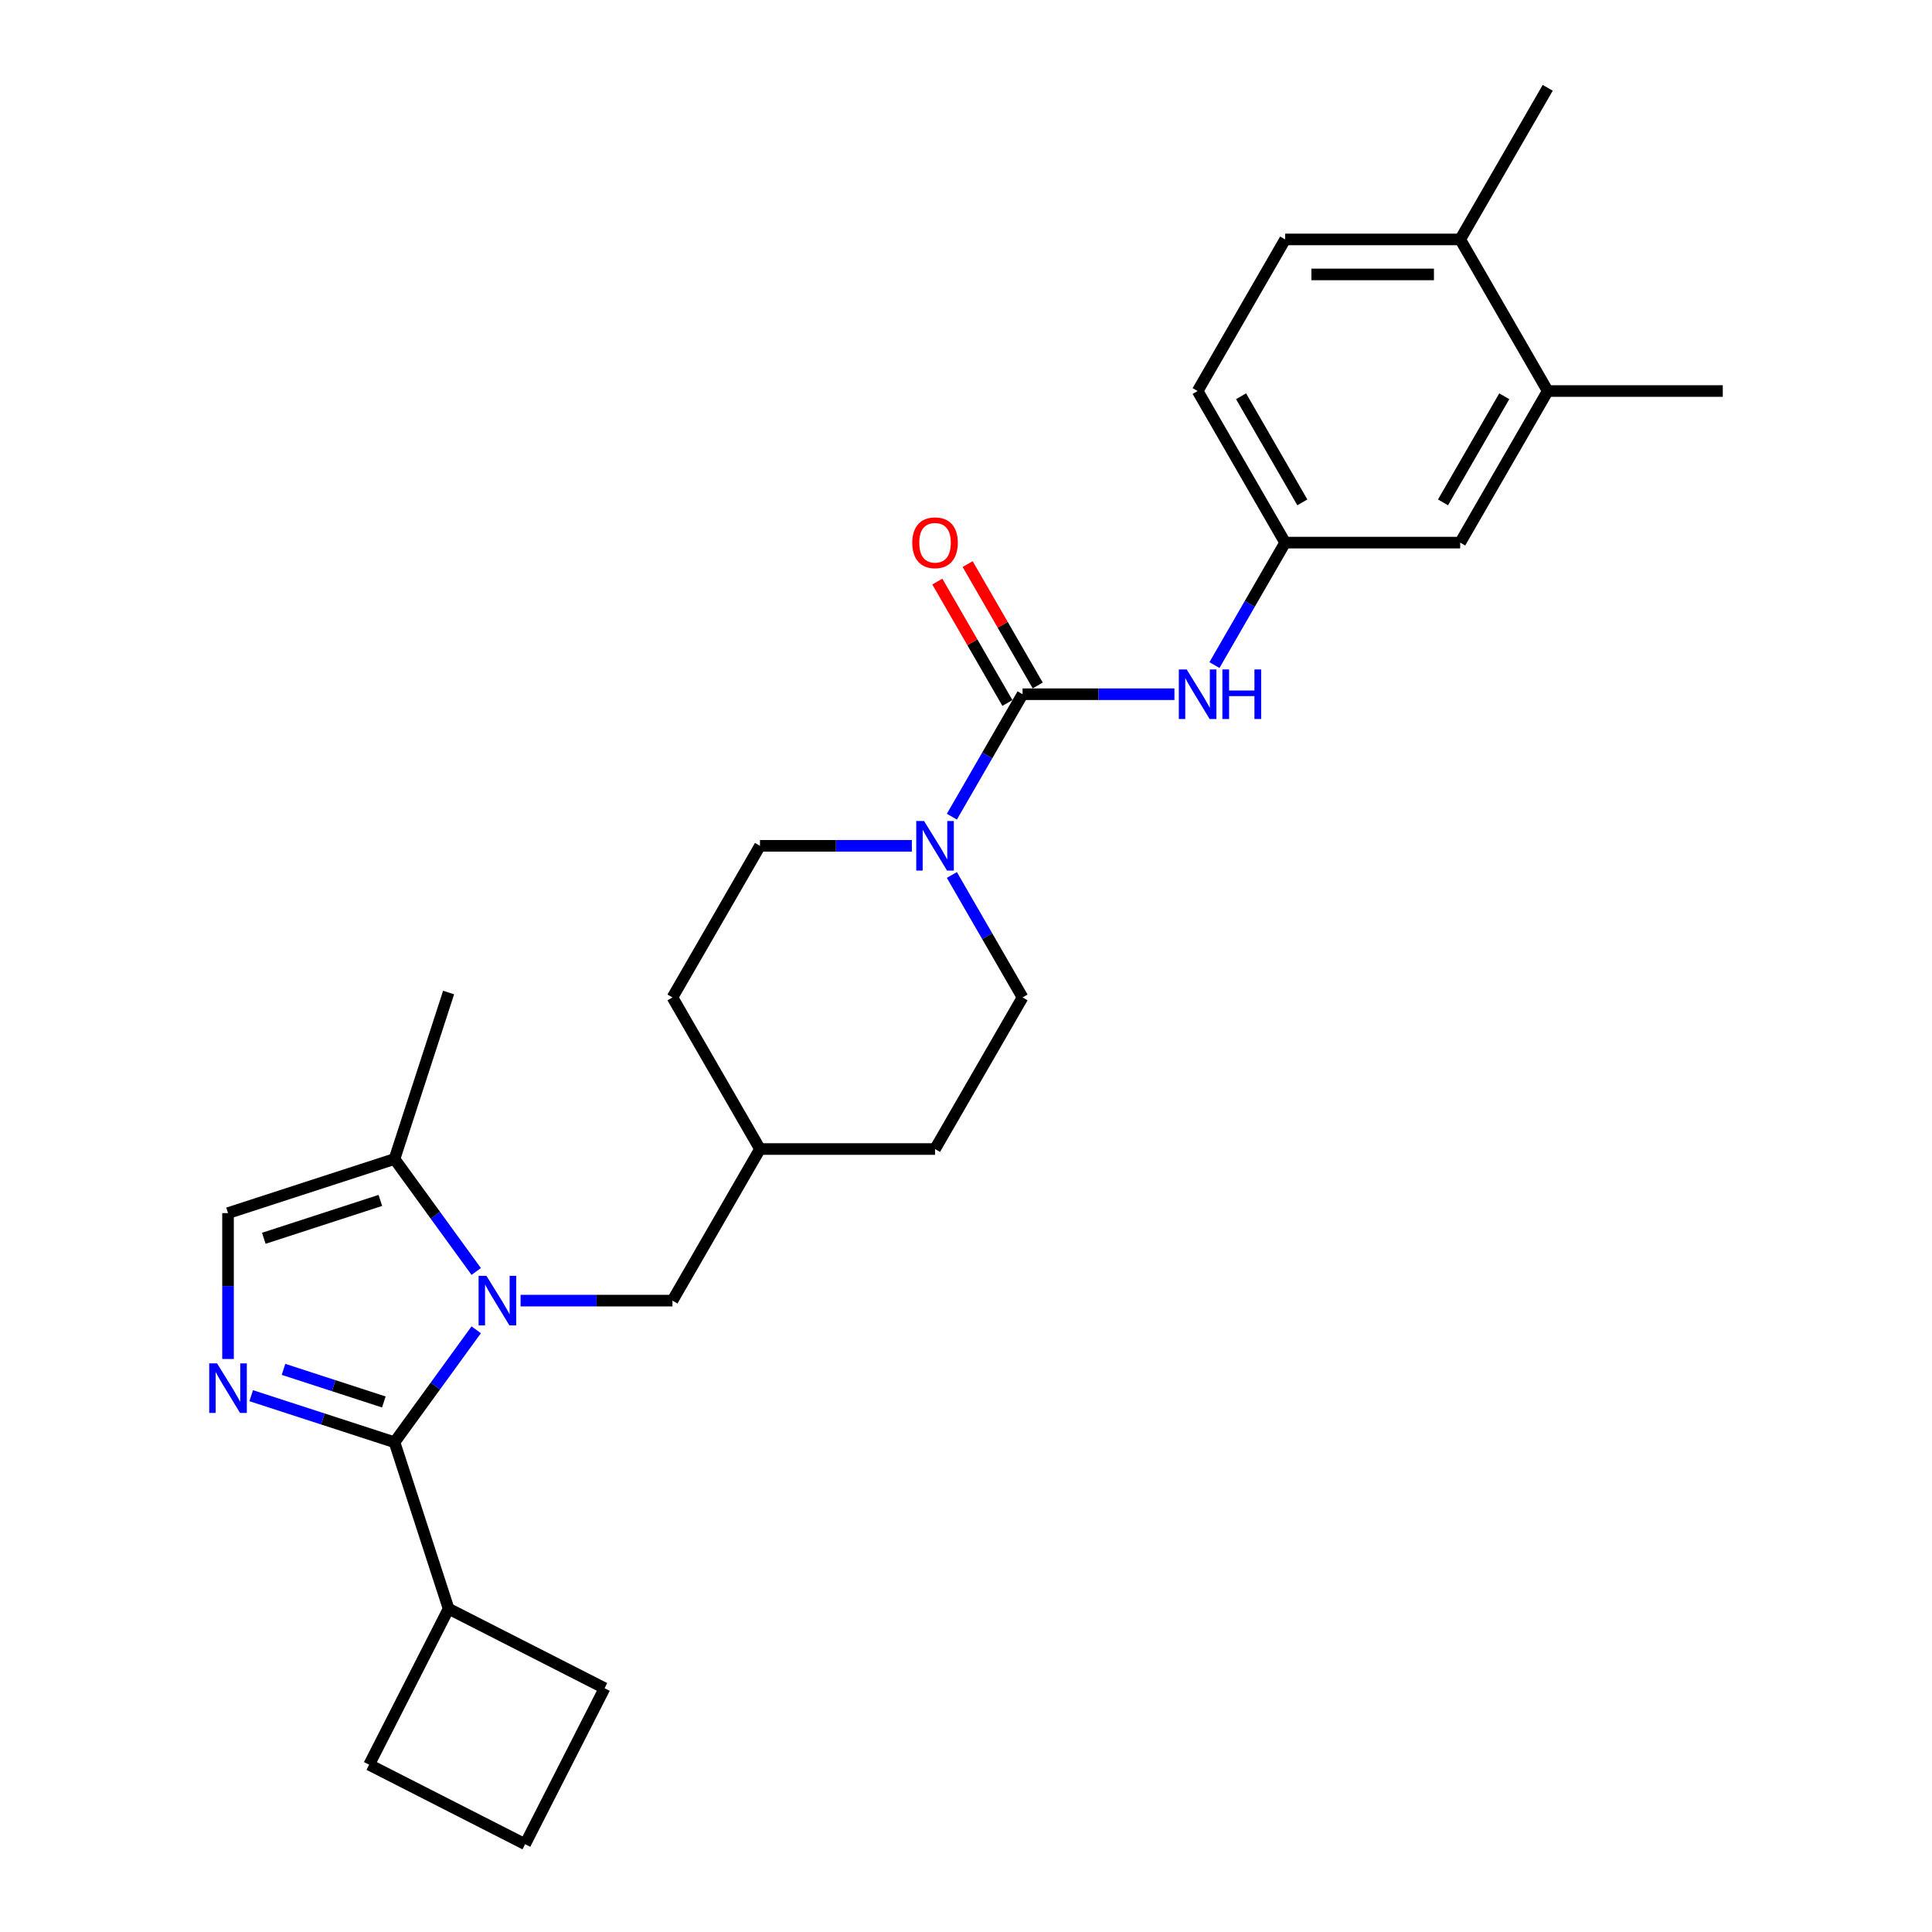 <?xml version='1.0' encoding='iso-8859-1'?>
<svg version='1.1' baseProfile='full'
              xmlns='http://www.w3.org/2000/svg'
                      xmlns:rdkit='http://www.rdkit.org/xml'
                      xmlns:xlink='http://www.w3.org/1999/xlink'
                  xml:space='preserve'
width='1000px' height='1000px' viewBox='0 0 1000 1000'>
<!-- END OF HEADER -->
<rect style='opacity:1.0;fill:#FFFFFF;stroke:none' width='1000' height='1000' x='0' y='0'> </rect>
<path class='bond-0' d='M 246.487,688.298 L 225.342,717.402' style='fill:none;fill-rule:evenodd;stroke:#0000FF;stroke-width:6px;stroke-linecap:butt;stroke-linejoin:miter;stroke-opacity:1' />
<path class='bond-0' d='M 225.342,717.402 L 204.197,746.506' style='fill:none;fill-rule:evenodd;stroke:#000000;stroke-width:6px;stroke-linecap:butt;stroke-linejoin:miter;stroke-opacity:1' />
<path class='bond-4' d='M 246.487,658.107 L 225.342,629.003' style='fill:none;fill-rule:evenodd;stroke:#0000FF;stroke-width:6px;stroke-linecap:butt;stroke-linejoin:miter;stroke-opacity:1' />
<path class='bond-4' d='M 225.342,629.003 L 204.197,599.899' style='fill:none;fill-rule:evenodd;stroke:#000000;stroke-width:6px;stroke-linecap:butt;stroke-linejoin:miter;stroke-opacity:1' />
<path class='bond-7' d='M 269.451,673.202 L 308.756,673.202' style='fill:none;fill-rule:evenodd;stroke:#0000FF;stroke-width:6px;stroke-linecap:butt;stroke-linejoin:miter;stroke-opacity:1' />
<path class='bond-7' d='M 308.756,673.202 L 348.062,673.202' style='fill:none;fill-rule:evenodd;stroke:#000000;stroke-width:6px;stroke-linecap:butt;stroke-linejoin:miter;stroke-opacity:1' />
<path class='bond-1' d='M 204.197,746.506 L 167.108,734.455' style='fill:none;fill-rule:evenodd;stroke:#000000;stroke-width:6px;stroke-linecap:butt;stroke-linejoin:miter;stroke-opacity:1' />
<path class='bond-1' d='M 167.108,734.455 L 130.02,722.404' style='fill:none;fill-rule:evenodd;stroke:#0000FF;stroke-width:6px;stroke-linecap:butt;stroke-linejoin:miter;stroke-opacity:1' />
<path class='bond-1' d='M 198.67,725.656 L 172.708,717.22' style='fill:none;fill-rule:evenodd;stroke:#000000;stroke-width:6px;stroke-linecap:butt;stroke-linejoin:miter;stroke-opacity:1' />
<path class='bond-1' d='M 172.708,717.22 L 146.746,708.785' style='fill:none;fill-rule:evenodd;stroke:#0000FF;stroke-width:6px;stroke-linecap:butt;stroke-linejoin:miter;stroke-opacity:1' />
<path class='bond-11' d='M 204.197,746.506 L 232.196,832.678' style='fill:none;fill-rule:evenodd;stroke:#000000;stroke-width:6px;stroke-linecap:butt;stroke-linejoin:miter;stroke-opacity:1' />
<path class='bond-27' d='M 118.024,703.411 L 118.024,665.655' style='fill:none;fill-rule:evenodd;stroke:#0000FF;stroke-width:6px;stroke-linecap:butt;stroke-linejoin:miter;stroke-opacity:1' />
<path class='bond-27' d='M 118.024,665.655 L 118.024,627.899' style='fill:none;fill-rule:evenodd;stroke:#000000;stroke-width:6px;stroke-linecap:butt;stroke-linejoin:miter;stroke-opacity:1' />
<path class='bond-2' d='M 529.277,359.328 L 510.983,391.015' style='fill:none;fill-rule:evenodd;stroke:#000000;stroke-width:6px;stroke-linecap:butt;stroke-linejoin:miter;stroke-opacity:1' />
<path class='bond-2' d='M 510.983,391.015 L 492.689,422.702' style='fill:none;fill-rule:evenodd;stroke:#0000FF;stroke-width:6px;stroke-linecap:butt;stroke-linejoin:miter;stroke-opacity:1' />
<path class='bond-6' d='M 529.277,359.328 L 568.583,359.328' style='fill:none;fill-rule:evenodd;stroke:#000000;stroke-width:6px;stroke-linecap:butt;stroke-linejoin:miter;stroke-opacity:1' />
<path class='bond-6' d='M 568.583,359.328 L 607.888,359.328' style='fill:none;fill-rule:evenodd;stroke:#0000FF;stroke-width:6px;stroke-linecap:butt;stroke-linejoin:miter;stroke-opacity:1' />
<path class='bond-9' d='M 537.124,354.798 L 518.987,323.383' style='fill:none;fill-rule:evenodd;stroke:#000000;stroke-width:6px;stroke-linecap:butt;stroke-linejoin:miter;stroke-opacity:1' />
<path class='bond-9' d='M 518.987,323.383 L 500.849,291.969' style='fill:none;fill-rule:evenodd;stroke:#FF0000;stroke-width:6px;stroke-linecap:butt;stroke-linejoin:miter;stroke-opacity:1' />
<path class='bond-9' d='M 521.43,363.859 L 503.293,332.444' style='fill:none;fill-rule:evenodd;stroke:#000000;stroke-width:6px;stroke-linecap:butt;stroke-linejoin:miter;stroke-opacity:1' />
<path class='bond-9' d='M 503.293,332.444 L 485.156,301.029' style='fill:none;fill-rule:evenodd;stroke:#FF0000;stroke-width:6px;stroke-linecap:butt;stroke-linejoin:miter;stroke-opacity:1' />
<path class='bond-3' d='M 471.977,437.797 L 432.671,437.797' style='fill:none;fill-rule:evenodd;stroke:#0000FF;stroke-width:6px;stroke-linecap:butt;stroke-linejoin:miter;stroke-opacity:1' />
<path class='bond-3' d='M 432.671,437.797 L 393.366,437.797' style='fill:none;fill-rule:evenodd;stroke:#000000;stroke-width:6px;stroke-linecap:butt;stroke-linejoin:miter;stroke-opacity:1' />
<path class='bond-29' d='M 492.689,452.892 L 510.983,484.579' style='fill:none;fill-rule:evenodd;stroke:#0000FF;stroke-width:6px;stroke-linecap:butt;stroke-linejoin:miter;stroke-opacity:1' />
<path class='bond-29' d='M 510.983,484.579 L 529.277,516.265' style='fill:none;fill-rule:evenodd;stroke:#000000;stroke-width:6px;stroke-linecap:butt;stroke-linejoin:miter;stroke-opacity:1' />
<path class='bond-5' d='M 204.197,599.899 L 118.024,627.899' style='fill:none;fill-rule:evenodd;stroke:#000000;stroke-width:6px;stroke-linecap:butt;stroke-linejoin:miter;stroke-opacity:1' />
<path class='bond-5' d='M 196.87,621.334 L 136.549,640.933' style='fill:none;fill-rule:evenodd;stroke:#000000;stroke-width:6px;stroke-linecap:butt;stroke-linejoin:miter;stroke-opacity:1' />
<path class='bond-21' d='M 204.197,599.899 L 232.196,513.726' style='fill:none;fill-rule:evenodd;stroke:#000000;stroke-width:6px;stroke-linecap:butt;stroke-linejoin:miter;stroke-opacity:1' />
<path class='bond-10' d='M 628.6,344.233 L 646.894,312.547' style='fill:none;fill-rule:evenodd;stroke:#0000FF;stroke-width:6px;stroke-linecap:butt;stroke-linejoin:miter;stroke-opacity:1' />
<path class='bond-10' d='M 646.894,312.547 L 665.189,280.86' style='fill:none;fill-rule:evenodd;stroke:#000000;stroke-width:6px;stroke-linecap:butt;stroke-linejoin:miter;stroke-opacity:1' />
<path class='bond-18' d='M 348.062,673.202 L 393.366,594.734' style='fill:none;fill-rule:evenodd;stroke:#000000;stroke-width:6px;stroke-linecap:butt;stroke-linejoin:miter;stroke-opacity:1' />
<path class='bond-8' d='M 801.1,202.392 L 755.796,280.86' style='fill:none;fill-rule:evenodd;stroke:#000000;stroke-width:6px;stroke-linecap:butt;stroke-linejoin:miter;stroke-opacity:1' />
<path class='bond-8' d='M 778.611,205.101 L 746.898,260.029' style='fill:none;fill-rule:evenodd;stroke:#000000;stroke-width:6px;stroke-linecap:butt;stroke-linejoin:miter;stroke-opacity:1' />
<path class='bond-23' d='M 801.1,202.392 L 891.708,202.392' style='fill:none;fill-rule:evenodd;stroke:#000000;stroke-width:6px;stroke-linecap:butt;stroke-linejoin:miter;stroke-opacity:1' />
<path class='bond-30' d='M 801.1,202.392 L 755.796,123.923' style='fill:none;fill-rule:evenodd;stroke:#000000;stroke-width:6px;stroke-linecap:butt;stroke-linejoin:miter;stroke-opacity:1' />
<path class='bond-12' d='M 665.189,280.86 L 755.796,280.86' style='fill:none;fill-rule:evenodd;stroke:#000000;stroke-width:6px;stroke-linecap:butt;stroke-linejoin:miter;stroke-opacity:1' />
<path class='bond-17' d='M 665.189,280.86 L 619.885,202.392' style='fill:none;fill-rule:evenodd;stroke:#000000;stroke-width:6px;stroke-linecap:butt;stroke-linejoin:miter;stroke-opacity:1' />
<path class='bond-17' d='M 674.087,260.029 L 642.374,205.101' style='fill:none;fill-rule:evenodd;stroke:#000000;stroke-width:6px;stroke-linecap:butt;stroke-linejoin:miter;stroke-opacity:1' />
<path class='bond-24' d='M 232.196,832.678 L 312.928,873.813' style='fill:none;fill-rule:evenodd;stroke:#000000;stroke-width:6px;stroke-linecap:butt;stroke-linejoin:miter;stroke-opacity:1' />
<path class='bond-25' d='M 232.196,832.678 L 191.061,913.41' style='fill:none;fill-rule:evenodd;stroke:#000000;stroke-width:6px;stroke-linecap:butt;stroke-linejoin:miter;stroke-opacity:1' />
<path class='bond-13' d='M 393.366,437.797 L 348.062,516.265' style='fill:none;fill-rule:evenodd;stroke:#000000;stroke-width:6px;stroke-linecap:butt;stroke-linejoin:miter;stroke-opacity:1' />
<path class='bond-14' d='M 529.277,516.265 L 483.973,594.734' style='fill:none;fill-rule:evenodd;stroke:#000000;stroke-width:6px;stroke-linecap:butt;stroke-linejoin:miter;stroke-opacity:1' />
<path class='bond-15' d='M 755.796,123.923 L 665.189,123.923' style='fill:none;fill-rule:evenodd;stroke:#000000;stroke-width:6px;stroke-linecap:butt;stroke-linejoin:miter;stroke-opacity:1' />
<path class='bond-15' d='M 742.205,142.045 L 678.78,142.045' style='fill:none;fill-rule:evenodd;stroke:#000000;stroke-width:6px;stroke-linecap:butt;stroke-linejoin:miter;stroke-opacity:1' />
<path class='bond-26' d='M 755.796,123.923 L 801.1,45.455' style='fill:none;fill-rule:evenodd;stroke:#000000;stroke-width:6px;stroke-linecap:butt;stroke-linejoin:miter;stroke-opacity:1' />
<path class='bond-16' d='M 665.189,123.923 L 619.885,202.392' style='fill:none;fill-rule:evenodd;stroke:#000000;stroke-width:6px;stroke-linecap:butt;stroke-linejoin:miter;stroke-opacity:1' />
<path class='bond-19' d='M 393.366,594.734 L 483.973,594.734' style='fill:none;fill-rule:evenodd;stroke:#000000;stroke-width:6px;stroke-linecap:butt;stroke-linejoin:miter;stroke-opacity:1' />
<path class='bond-20' d='M 393.366,594.734 L 348.062,516.265' style='fill:none;fill-rule:evenodd;stroke:#000000;stroke-width:6px;stroke-linecap:butt;stroke-linejoin:miter;stroke-opacity:1' />
<path class='bond-22' d='M 271.793,954.545 L 191.061,913.41' style='fill:none;fill-rule:evenodd;stroke:#000000;stroke-width:6px;stroke-linecap:butt;stroke-linejoin:miter;stroke-opacity:1' />
<path class='bond-28' d='M 271.793,954.545 L 312.928,873.813' style='fill:none;fill-rule:evenodd;stroke:#000000;stroke-width:6px;stroke-linecap:butt;stroke-linejoin:miter;stroke-opacity:1' />
<path  class='atom-0' d='M 251.782 660.372
L 260.191 673.964
Q 261.024 675.305, 262.365 677.733
Q 263.706 680.161, 263.779 680.306
L 263.779 660.372
L 267.186 660.372
L 267.186 686.032
L 263.67 686.032
L 254.646 671.173
Q 253.595 669.433, 252.471 667.44
Q 251.384 665.446, 251.057 664.83
L 251.057 686.032
L 247.723 686.032
L 247.723 660.372
L 251.782 660.372
' fill='#0000FF'/>
<path  class='atom-2' d='M 112.352 705.676
L 120.76 719.267
Q 121.594 720.608, 122.935 723.037
Q 124.276 725.465, 124.348 725.61
L 124.348 705.676
L 127.755 705.676
L 127.755 731.336
L 124.239 731.336
L 115.215 716.477
Q 114.164 714.737, 113.04 712.744
Q 111.953 710.75, 111.627 710.134
L 111.627 731.336
L 108.292 731.336
L 108.292 705.676
L 112.352 705.676
' fill='#0000FF'/>
<path  class='atom-4' d='M 478.301 424.967
L 486.71 438.558
Q 487.543 439.899, 488.884 442.327
Q 490.225 444.756, 490.298 444.901
L 490.298 424.967
L 493.705 424.967
L 493.705 450.627
L 490.189 450.627
L 481.165 435.767
Q 480.114 434.028, 478.99 432.034
Q 477.903 430.041, 477.577 429.425
L 477.577 450.627
L 474.242 450.627
L 474.242 424.967
L 478.301 424.967
' fill='#0000FF'/>
<path  class='atom-7' d='M 614.213 346.498
L 622.621 360.09
Q 623.455 361.431, 624.796 363.859
Q 626.137 366.287, 626.209 366.432
L 626.209 346.498
L 629.616 346.498
L 629.616 372.159
L 626.1 372.159
L 617.076 357.299
Q 616.025 355.559, 614.901 353.566
Q 613.814 351.572, 613.488 350.956
L 613.488 372.159
L 610.154 372.159
L 610.154 346.498
L 614.213 346.498
' fill='#0000FF'/>
<path  class='atom-7' d='M 632.697 346.498
L 636.176 346.498
L 636.176 357.408
L 649.296 357.408
L 649.296 346.498
L 652.775 346.498
L 652.775 372.159
L 649.296 372.159
L 649.296 360.307
L 636.176 360.307
L 636.176 372.159
L 632.697 372.159
L 632.697 346.498
' fill='#0000FF'/>
<path  class='atom-10' d='M 472.194 280.932
Q 472.194 274.771, 475.239 271.328
Q 478.283 267.885, 483.973 267.885
Q 489.664 267.885, 492.708 271.328
Q 495.752 274.771, 495.752 280.932
Q 495.752 287.166, 492.672 290.718
Q 489.591 294.234, 483.973 294.234
Q 478.319 294.234, 475.239 290.718
Q 472.194 287.203, 472.194 280.932
M 483.973 291.334
Q 487.888 291.334, 489.99 288.725
Q 492.128 286.079, 492.128 280.932
Q 492.128 275.895, 489.99 273.358
Q 487.888 270.784, 483.973 270.784
Q 480.059 270.784, 477.921 273.321
Q 475.819 275.858, 475.819 280.932
Q 475.819 286.115, 477.921 288.725
Q 480.059 291.334, 483.973 291.334
' fill='#FF0000'/>
</svg>
